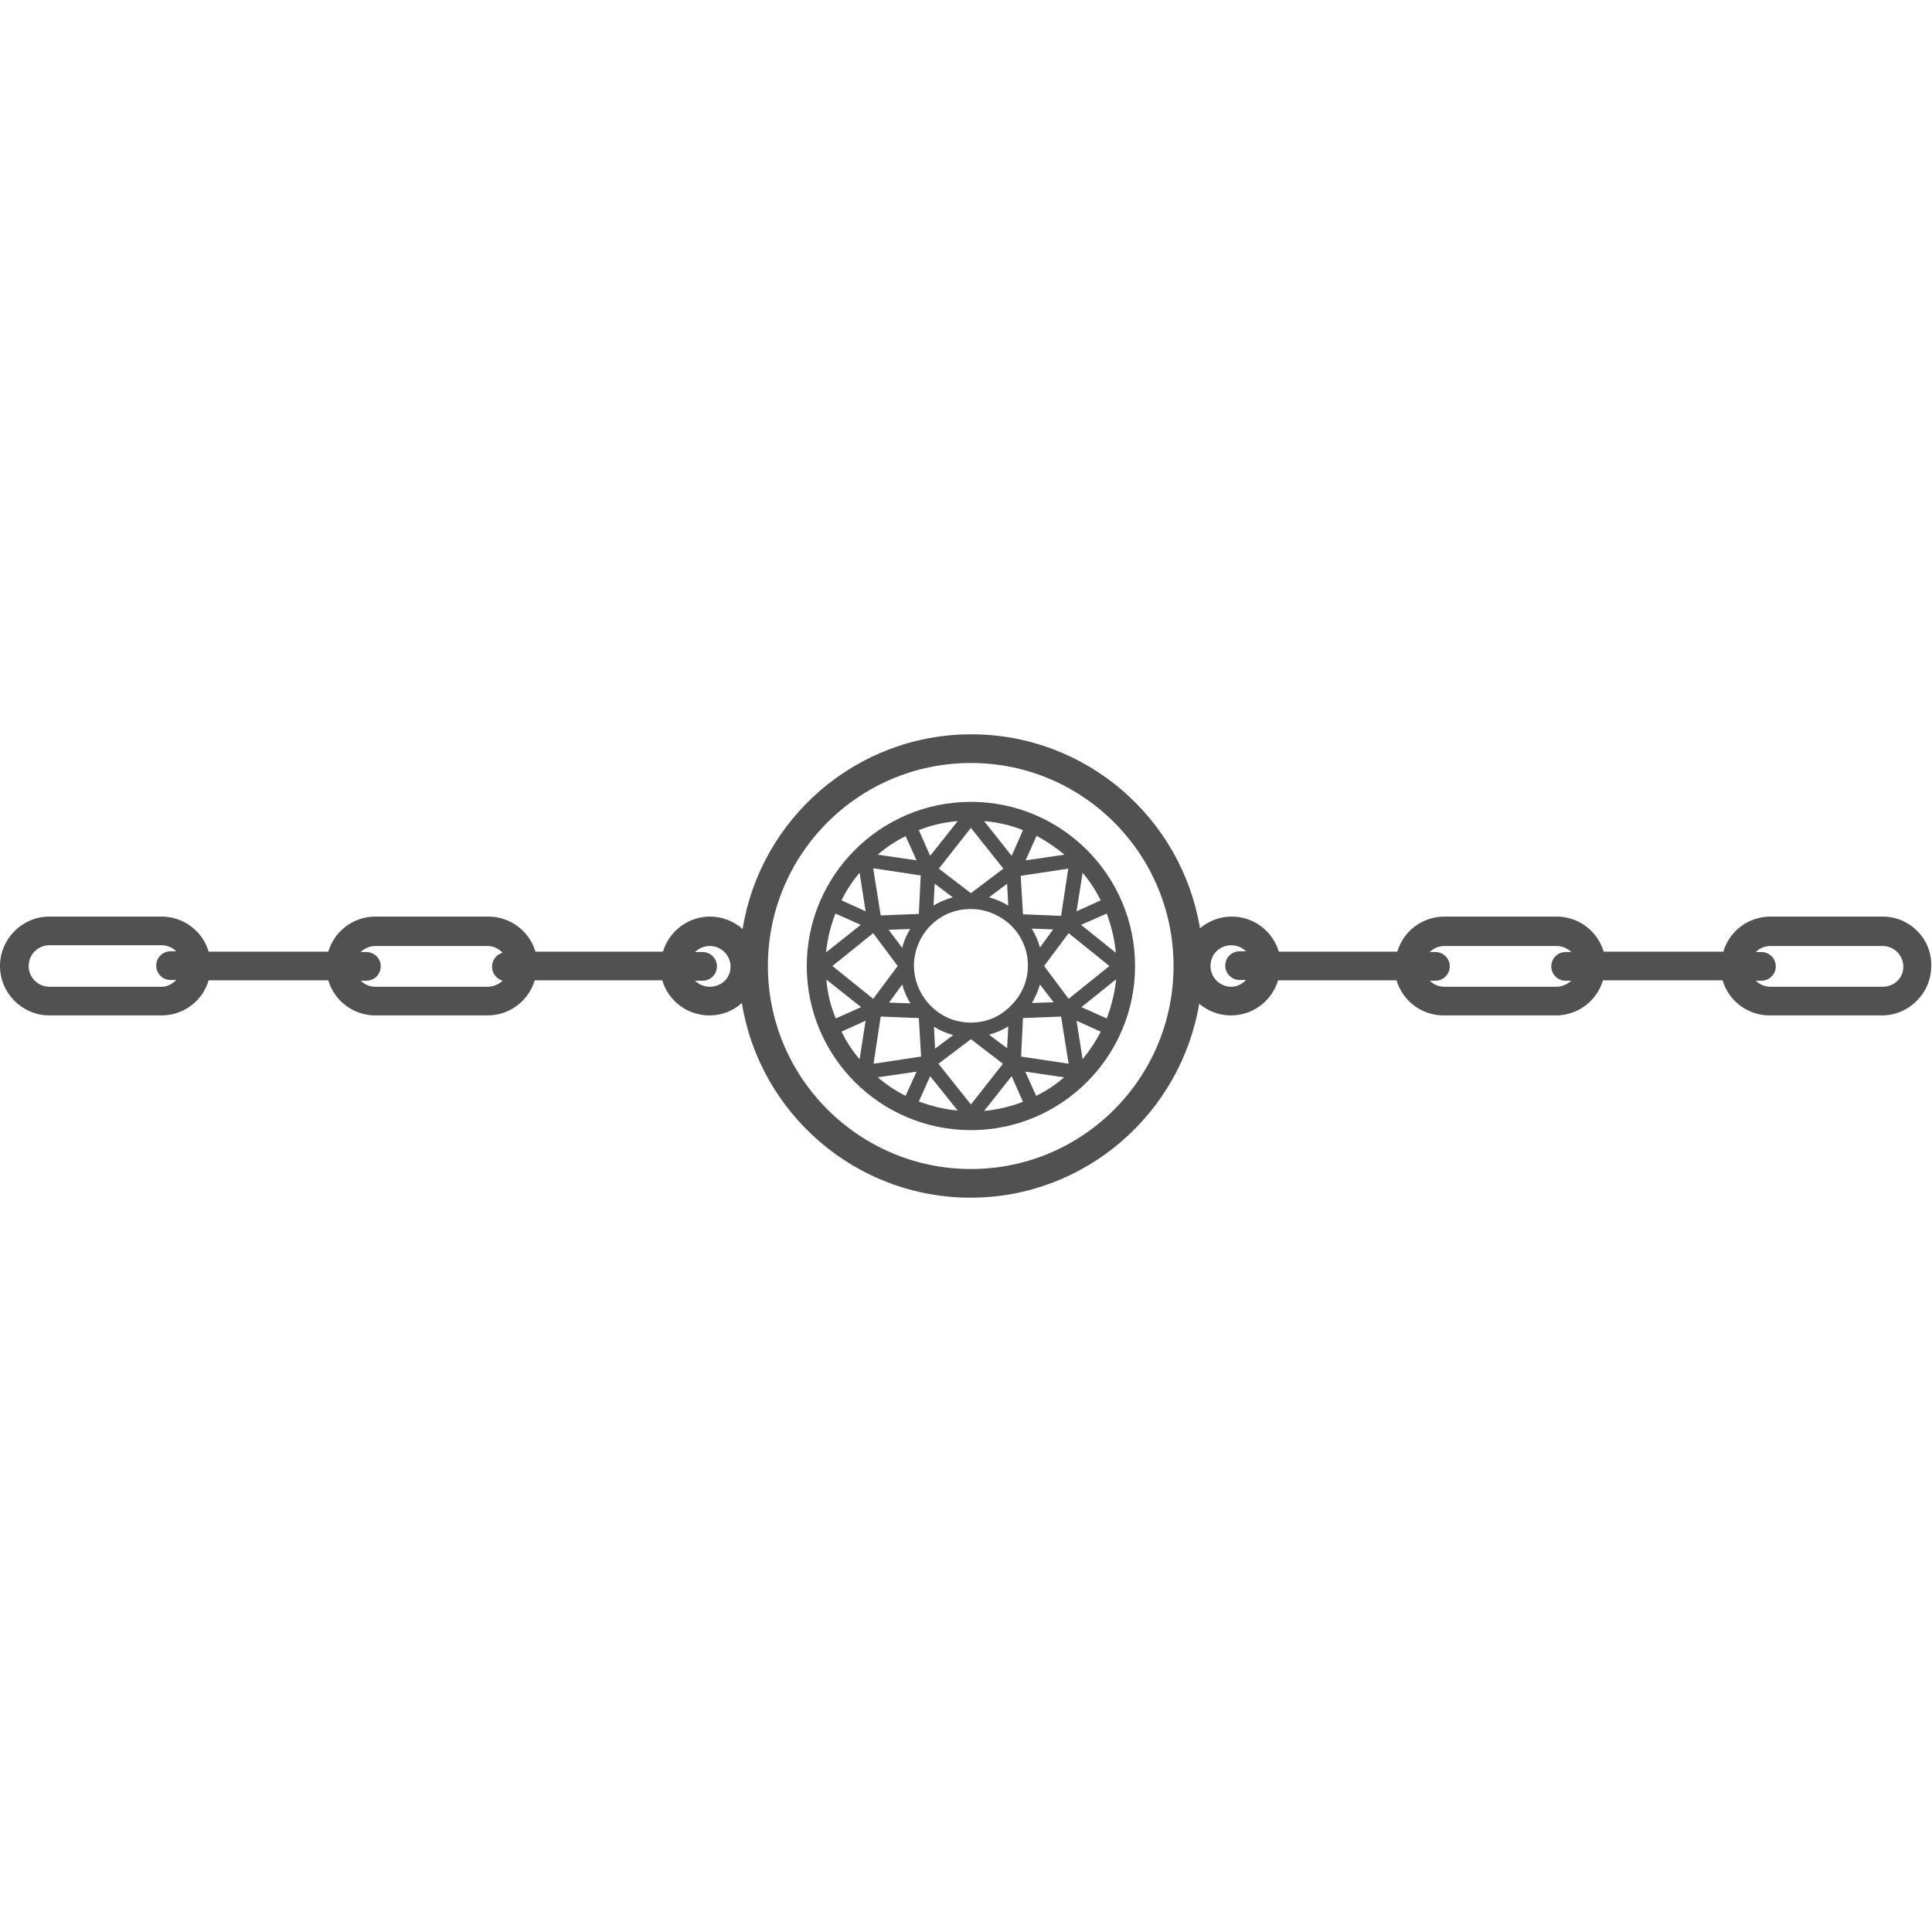 <?xml version="1.0" encoding="utf-8"?>
<!-- Generator: Adobe Illustrator 26.0.2, SVG Export Plug-In . SVG Version: 6.00 Build 0)  -->
<svg version="1.1" id="icon" xmlns="http://www.w3.org/2000/svg" xmlns:xlink="http://www.w3.org/1999/xlink" x="0px" y="0px"
	 viewBox="0 0 512 512" style="enable-background:new 0 0 512 512;" xml:space="preserve">
<style type="text/css">
	.st0{fill:#515151;}
</style>
<g>
	<path class="st0" d="M257.3,212.5c-24,0-43.5,19.5-43.5,43.5s19.5,43.5,43.5,43.5c24,0,43.5-19.5,43.5-43.5
		S281.3,212.5,257.3,212.5z M295.7,252.5l-9.2-7.4l6.8-3C294.5,245.4,295.4,248.9,295.7,252.5z M293.3,269.9l-6.7-3l9.2-7.4
		C295.4,263.2,294.5,266.7,293.3,269.9z M274.6,290.4l-2.9-6.4l10.3,1.5C279.8,287.4,277.3,289.1,274.6,290.4z M232.6,285.5
		l10.3-1.5l-2.9,6.4C237.3,289.1,234.9,287.4,232.6,285.5z M219,259.6l9.2,7.3l-6.7,3C220.1,266.6,219.3,263.2,219,259.6z
		 M221.4,242.1l6.7,3l-9.2,7.3C219.3,248.8,220.1,245.4,221.4,242.1z M240,221.6l2.9,6.4l-10.3-1.5
		C234.8,224.6,237.3,222.9,240,221.6z M282.1,226.5l-10.3,1.5l2.9-6.5C277.3,222.9,279.8,224.6,282.1,226.5z M257.3,271
		c-4.1,0-7.8-1.6-10.5-4.3c-0.1-0.1-0.2-0.2-0.3-0.3c-2.6-2.7-4.2-6.3-4.3-10.3c0-0.1,0-0.1,0-0.2c0-0.1,0-0.1,0-0.2
		c0.1-4,1.7-7.6,4.3-10.3c0.1-0.1,0.1-0.1,0.2-0.2c2.7-2.7,6.4-4.3,10.6-4.3c4.1,0,7.8,1.7,10.6,4.3c0.1,0.1,0.1,0.1,0.2,0.2
		c2.6,2.7,4.3,6.3,4.3,10.4c0,0,0,0.1,0,0.1c0,0,0,0.1,0,0.1c0,4-1.7,7.7-4.3,10.3c-0.1,0.1-0.2,0.2-0.2,0.2
		C265.1,269.4,261.4,271,257.3,271z M239.1,251.2l-3.6-4.8l5.7-0.2C240.3,247.7,239.5,249.4,239.1,251.2z M239.1,260.9
		c0.5,1.8,1.2,3.5,2.2,5l-5.7-0.2L239.1,260.9z M275.6,260.9l3.6,4.7l-5.7,0.2C274.3,264.3,275.1,262.7,275.6,260.9z M275.6,251.1
		c-0.5-1.8-1.2-3.5-2.2-5l5.7,0.2L275.6,251.1z M281.2,242.7l-10.1-0.4l-0.6-10.2l12.6-1.9L281.2,242.7z M266.9,234.2l0.3,5.8
		c-1.6-1-3.3-1.7-5.1-2.2L266.9,234.2z M257.3,236.7l-8.5-6.5l8.5-10.8l8.6,10.8L257.3,236.7z M252.5,237.8
		c-1.8,0.5-3.5,1.2-5.1,2.2l0.3-5.8L252.5,237.8z M243.5,242.2l-10.1,0.4l-2-12.5l12.6,1.9L243.5,242.2z M231.4,247.3l6.5,8.7
		l-6.5,8.7l-10.8-8.7L231.4,247.3z M233.4,269.4l10.1,0.4l0.6,10.2l-12.6,1.9L233.4,269.4z M247.8,277.9l-0.3-5.8
		c1.6,1,3.3,1.7,5.1,2.2L247.8,277.9z M257.3,275.4l8.5,6.5l-8.5,10.8l-8.6-10.8L257.3,275.4z M262.1,274.2c1.8-0.5,3.5-1.2,5.1-2.2
		l-0.3,5.8L262.1,274.2z M271.1,269.8l10.1-0.4l2,12.5l-12.6-1.9L271.1,269.8z M283.2,264.7l-6.5-8.7l6.5-8.7L294,256L283.2,264.7z
		 M268.1,226.8l-7.3-9.2c3.6,0.3,7.1,1.1,10.3,2.4L268.1,226.8z M246.5,226.8l-3-6.8c3.2-1.3,6.7-2.1,10.3-2.4L246.5,226.8z
		 M246.5,285.2l7.3,9.1c-3.6-0.3-7-1.2-10.3-2.4L246.5,285.2z M268.1,285.2l3,6.8c-3.2,1.2-6.7,2.1-10.3,2.4L268.1,285.2z
		 M285.3,241.5l1.6-10.2c1.9,2.2,3.5,4.7,4.8,7.3L285.3,241.5z M227.8,231.3l1.6,10.2l-6.4-2.9C224.3,236,225.9,233.5,227.8,231.3z
		 M223,273.4l6.4-2.9l-1.6,10.2C225.9,278.5,224.3,276,223,273.4z M286.9,280.7l-1.6-10.2l6.4,2.9
		C290.4,276,288.7,278.5,286.9,280.7z"/>
	<path class="st0" d="M498.9,242.9h-29.7c-5.9,0-10.9,3.9-12.5,9.3H425c-1.6-5.4-6.6-9.3-12.5-9.3h-29.7c-5.9,0-10.9,3.9-12.5,9.3
		h-31.4c-1.6-5.4-6.6-9.3-12.5-9.3c-3.2,0-6.1,1.2-8.4,3.1c-4.8-29.1-30.1-51.4-60.6-51.4c-30.5,0-55.9,22.4-60.6,51.6
		c-2.3-2-5.3-3.3-8.6-3.3c-5.9,0-10.9,3.9-12.5,9.3h-33.8c-1.6-5.4-6.6-9.3-12.5-9.3H99.5c-5.9,0-10.9,3.9-12.5,9.3H55.3
		c-1.6-5.4-6.6-9.3-12.5-9.3H13.1C5.9,242.9,0,248.8,0,256c0,7.2,5.9,13.1,13.1,13.1h29.7c5.9,0,10.9-3.9,12.5-9.3H87
		c1.6,5.4,6.6,9.3,12.5,9.3h29.7c5.9,0,10.9-3.9,12.5-9.3h33.8c1.6,5.4,6.6,9.3,12.5,9.3c3.3,0,6.3-1.2,8.6-3.3
		c4.7,29.2,30.1,51.6,60.6,51.6c30.4,0,55.7-22.3,60.6-51.4c2.3,1.9,5.2,3.1,8.4,3.1c5.9,0,10.9-3.9,12.5-9.3h31.4
		c1.6,5.4,6.6,9.3,12.5,9.3h29.7c5.9,0,10.9-3.9,12.5-9.3h31.7c1.6,5.4,6.6,9.3,12.5,9.3h29.7c7.2,0,13.1-5.9,13.1-13.1
		C512,248.8,506.1,242.9,498.9,242.9z M42.8,261.5H13.1c-3,0-5.5-2.4-5.5-5.5s2.5-5.5,5.5-5.5h29.7c1.5,0,2.9,0.6,3.9,1.6h-1.5
		c-2.1,0-3.8,1.7-3.8,3.8c0,2.1,1.7,3.8,3.8,3.8h1.5C45.7,260.8,44.3,261.5,42.8,261.5z M129.2,261.5H99.5c-1.5,0-2.9-0.6-3.9-1.6
		h1.5c2.1,0,3.8-1.7,3.8-3.8c0-2.1-1.7-3.8-3.8-3.8h-1.5c1-1,2.4-1.6,3.9-1.6h29.7c1.6,0,3,0.7,4,1.8c-1.6,0.4-2.8,1.9-2.8,3.7
		s1.2,3.2,2.8,3.7C132.3,260.8,130.8,261.5,129.2,261.5z M188.1,261.5c-1.5,0-2.9-0.6-3.9-1.6h2c2.1,0,3.8-1.7,3.8-3.8
		c0-2.1-1.7-3.8-3.8-3.8h-2c1-1,2.4-1.6,3.9-1.6c3,0,5.5,2.4,5.5,5.5S191.1,261.5,188.1,261.5z M257.3,309.8
		c-29.6,0-53.8-24.1-53.8-53.8s24.1-53.8,53.8-53.8s53.7,24.1,53.7,53.8S287,309.8,257.3,309.8z M326.3,261.5c-3,0-5.5-2.4-5.5-5.5
		s2.4-5.5,5.5-5.5c1.5,0,2.9,0.6,3.9,1.6h-1.7c-2.1,0-3.8,1.7-3.8,3.8c0,2.1,1.7,3.8,3.8,3.8h1.7
		C329.2,260.8,327.8,261.5,326.3,261.5z M412.5,261.5h-29.7c-1.5,0-2.9-0.6-3.9-1.6h1.5c2.1,0,3.8-1.7,3.8-3.8
		c0-2.1-1.7-3.8-3.8-3.8h-1.5c1-1,2.4-1.6,3.9-1.6h29.7c1.5,0,2.9,0.6,3.9,1.6h-1.5c-2.1,0-3.8,1.7-3.8,3.8c0,2.1,1.7,3.8,3.8,3.8
		h1.5C415.4,260.8,414,261.5,412.5,261.5z M498.9,261.5h-29.7c-1.5,0-2.9-0.6-3.9-1.6h1.5c2.1,0,3.8-1.7,3.8-3.8
		c0-2.1-1.7-3.8-3.8-3.8h-1.5c1-1,2.4-1.6,3.9-1.6h29.7c3,0,5.5,2.4,5.5,5.5S501.9,261.5,498.9,261.5z"/>
</g>
</svg>
